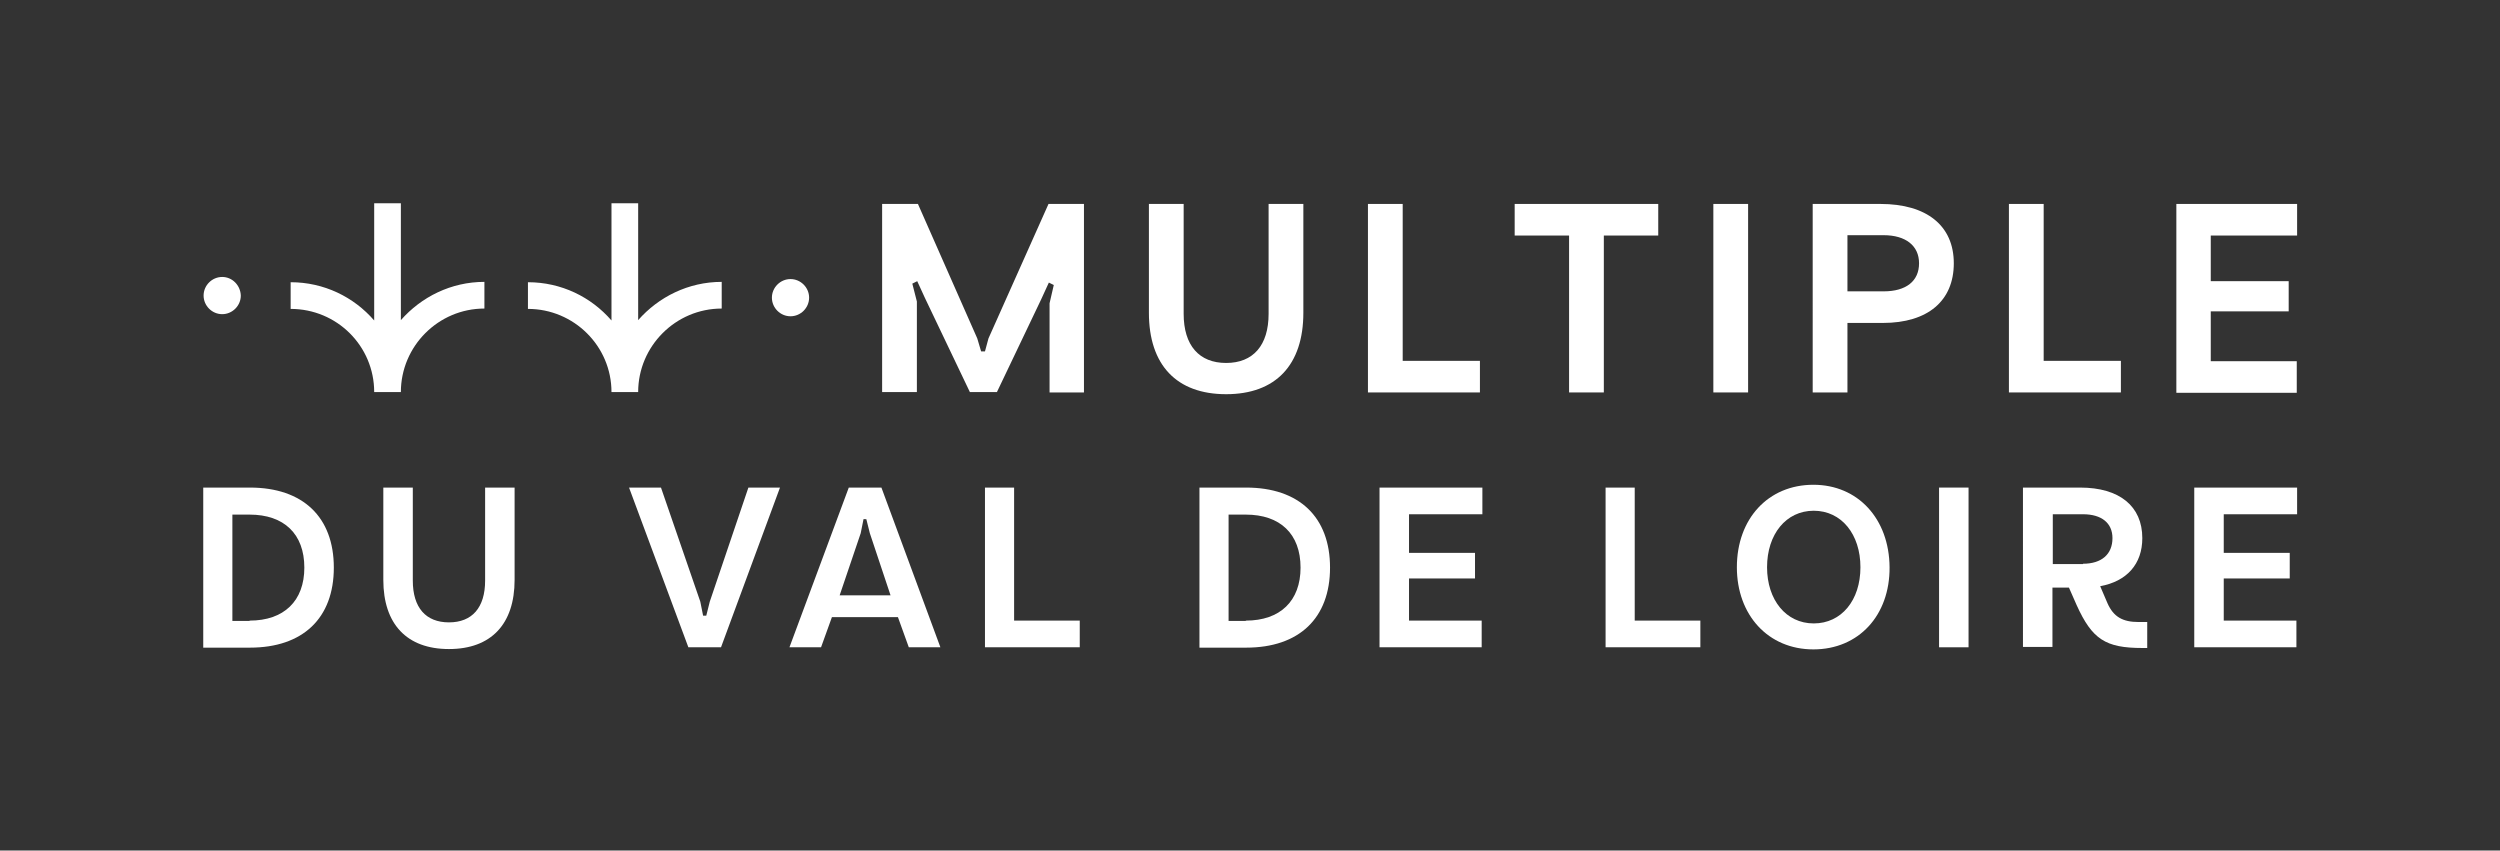 <?xml version="1.0" encoding="utf-8"?>
<!-- Generator: Adobe Illustrator 27.3.1, SVG Export Plug-In . SVG Version: 6.00 Build 0)  -->
<svg version="1.1" id="Groupe_TRAVERS_-_Logotype" xmlns="http://www.w3.org/2000/svg" xmlns:xlink="http://www.w3.org/1999/xlink"
	 x="0px" y="0px" viewBox="0 0 712.2 242.3" style="enable-background:new 0 0 712.2 242.3;" xml:space="preserve">
<rect x="0" y="0" width="712.2" height="242.3" fill="#333333" stroke="none"/>
<style type="text/css">
	.st0{fill:#FFFFFF;}
</style>
<path class="st0" d="M106.6,111.7h7.6c0-13.1,10.7-23.8,23.8-23.8v-7.6c-9.5,0-18,4.3-23.8,10.9V57.9h-7.6v33.4
	c-5.8-6.7-14.3-10.9-23.8-10.9V88C96,88,106.6,98.6,106.6,111.7z"/>
<path class="st0" d="M174.2,111.7h7.6c0-13.1,10.7-23.8,23.8-23.8v-7.6c-9.5,0-18,4.3-23.8,10.9V57.9h-7.6v33.4
	c-5.8-6.7-14.3-10.9-23.8-10.9V88C163.5,88,174.2,98.6,174.2,111.7z"/>
<path class="st0" d="M225.2,79.5c-2.9,0-5.3,2.4-5.3,5.3c0,2.9,2.4,5.3,5.3,5.3c2.9,0,5.3-2.4,5.3-5.3
	C230.5,81.9,228.1,79.5,225.2,79.5z"/>
<path class="st0" d="M63.3,78.9c-2.9,0-5.3,2.4-5.3,5.3c0,2.9,2.4,5.3,5.3,5.3s5.3-2.4,5.3-5.3C68.5,81.3,66.2,78.9,63.3,78.9z"/>
<path class="st0" d="M57.9,138.9h13.3c15.1,0,23.9,8.4,23.9,22.8c0,14.4-8.8,22.8-23.9,22.8H57.9V138.9z M71.1,176.8
	c9.8,0,15.6-5.6,15.6-15.1c0-9.6-5.8-15.1-15.6-15.1h-4.9v30.3H71.1z"/>
<path class="st0" d="M109.2,165.2v-26.3h8.4v26.5c0,7.7,3.7,11.9,10.3,11.9c6.6,0,10.3-4.2,10.3-11.9v-26.5h8.4v26.3
	c0,12.6-6.7,19.7-18.7,19.7C115.9,184.9,109.2,177.8,109.2,165.2z"/>
<path class="st0" d="M188.3,138.9l11.2,32.5l0.8,4h0.9l1-4l11-32.5h9l-16.8,45.5h-9.3l-16.9-45.5H188.3z"/>
<path class="st0" d="M241.8,138.9h9.3l16.8,45.5h-9l-3.1-8.6H237l-3.1,8.6h-9L241.8,138.9z M253.7,169.6l-5.9-17.7l-1-4H246l-0.8,4
	l-6,17.7H253.7z"/>
<path class="st0" d="M280.5,138.9h8.4v37.9h18.7v7.6h-27V138.9z"/>
<path class="st0" d="M341.7,138.9H355c15.1,0,23.9,8.4,23.9,22.8c0,14.4-8.8,22.8-23.9,22.8h-13.3V138.9z M354.9,176.8
	c9.8,0,15.6-5.6,15.6-15.1c0-9.6-5.8-15.1-15.6-15.1H350v30.3H354.9z"/>
<path class="st0" d="M393,138.9h29.3v7.6h-20.9v11h18.8v7.3h-18.8v12h20.7v7.6H393V138.9z"/>
<path class="st0" d="M457.3,138.9h8.4v37.9h18.7v7.6h-27V138.9z"/>
<path class="st0" d="M494.8,161.6c0-13.8,8.9-23.5,21.8-23.5c12.7,0,21.6,9.7,21.7,23.5c0.1,13.7-8.8,23.4-21.7,23.4
	S494.8,175.2,494.8,161.6z M516.7,177.6c7.9,0,13.3-6.6,13.3-16c0-9.4-5.4-16.1-13.3-16.1c-7.9,0-13.3,6.7-13.3,16.1
	C503.4,170.9,508.8,177.6,516.7,177.6z"/>
<path class="st0" d="M552.4,138.9h8.4v45.5h-8.4V138.9z"/>
<path class="st0" d="M576.4,138.9h16.2c11.2,0,17.7,5.3,17.7,14.4c0,7.4-4.4,12.3-12,13.7l2.1,4.9c1.7,3.8,4.3,5.3,8.8,5.3h2.5v7.4
	h-1.4c-10.5,0-14.3-2.5-18.7-12.2l-2.2-5h-4.7v16.9h-8.4V138.9z M593.4,160.6c5.3,0,8.4-2.7,8.4-7.3c0-4.3-3.1-6.8-8.4-6.8h-8.6
	v14.2H593.4z"/>
<path class="st0" d="M625.1,138.9h29.3v7.6h-20.9v11h18.8v7.3h-18.8v12h20.7v7.6h-29.1V138.9z"/>
<path class="st0" d="M251.3,58.1h10.2l16.9,38.3l1.1,3.7h1.1l1-3.7l17.1-38.3h10.1v53.7H299V86.4l1.2-5.2l-1.4-0.7l-2.2,4.8
	L284,111.7h-7.7l-12.8-26.8l-2.2-4.8l-1.4,0.7l1.3,5.1v25.8h-9.9V58.1z"/>
<path class="st0" d="M327.3,89.1v-31h9.9v31.3c0,9,4.4,14,12.1,14c7.7,0,12.1-5,12.1-14V58.1h9.9v31c0,14.9-7.9,23.2-22,23.2
	S327.3,104,327.3,89.1z"/>
<path class="st0" d="M389.7,58.1h9.9v44.7h22v9h-31.9V58.1z"/>
<path class="st0" d="M447,67.1h-15.5v-9h40.9v9h-15.5v44.7H447V67.1z"/>
<path class="st0" d="M488.1,58.1h9.9v53.7h-9.9V58.1z"/>
<path class="st0" d="M516.4,58.1h19.3c13.2,0,20.9,6.2,20.9,16.9S549.2,92,536.4,92h-10.1v19.8h-9.9V58.1z M536.6,83
	c6.4,0,10.1-2.9,10.1-8c0-5-3.8-8-10.1-8h-10.3V83H536.6z"/>
<path class="st0" d="M572.3,58.1h9.9v44.7h22v9h-31.9V58.1z"/>
<path class="st0" d="M619.9,58.1h34.5v9h-24.6v13H652v8.6h-22.2v14.2h24.5v9h-34.3V58.1z"/>
</svg>
